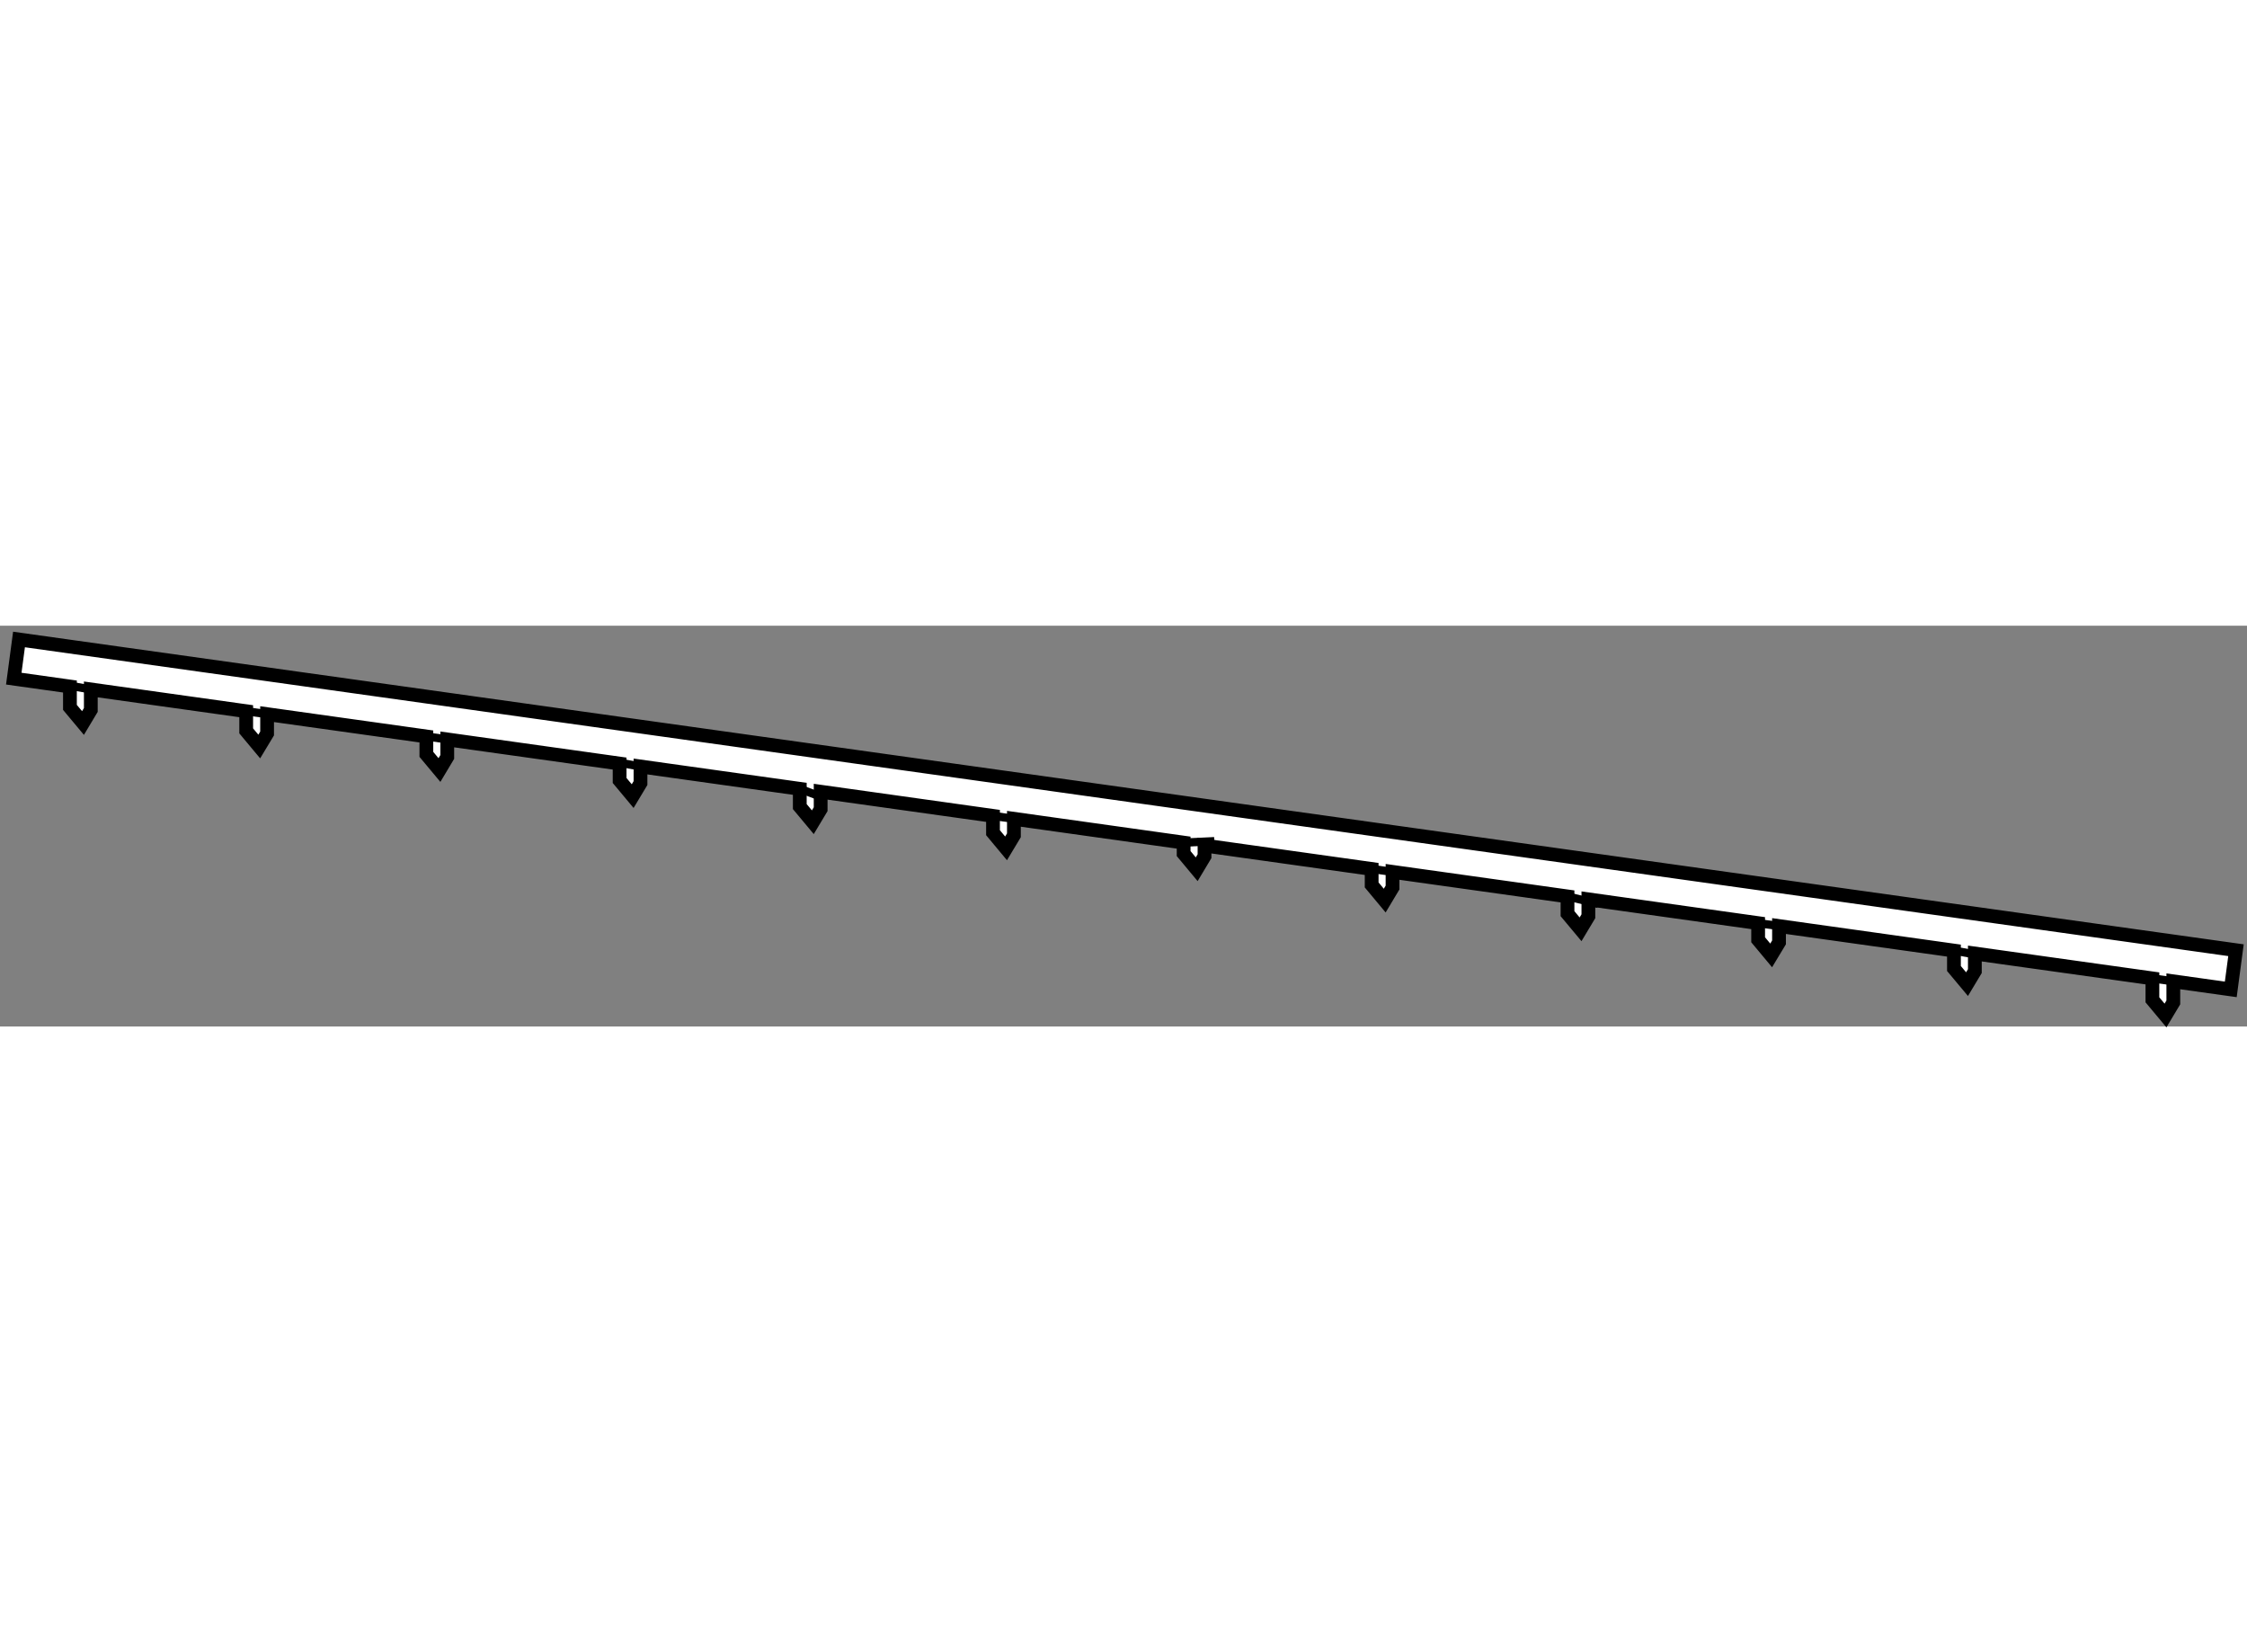 <?xml version="1.0" encoding="utf-8"?>
<!-- Generator: Adobe Illustrator 15.1.0, SVG Export Plug-In . SVG Version: 6.00 Build 0)  -->
<!DOCTYPE svg PUBLIC "-//W3C//DTD SVG 1.1//EN" "http://www.w3.org/Graphics/SVG/1.1/DTD/svg11.dtd">
<svg version="1.1" xmlns="http://www.w3.org/2000/svg" xmlns:xlink="http://www.w3.org/1999/xlink" x="0px" y="0px" width="244.8px"
	 height="180px" viewBox="40.998 121.539 81.577 14.551" enable-background="new 0 0 244.8 180" xml:space="preserve">
	
<rect x="40.998" y="121.539" width="81.577" height="14.551" fill="#808080" stroke="none"/>
	
<g><polygon fill="#FFFFFF" stroke="#000000" stroke-width="0.5" points="122.175,133.32 41.688,122.039 41.498,123.461 
				43.537,123.747 43.537,124.504 44.011,125.072 44.295,124.598 44.295,123.852 49.936,124.643 49.936,125.357 50.41,125.925 
				50.695,125.452 50.695,124.75 56.477,125.56 56.477,126.21 56.952,126.779 57.236,126.304 57.236,125.667 63.493,126.544 
				63.493,127.158 63.967,127.726 64.251,127.253 64.251,126.65 70.034,127.461 70.034,128.106 70.508,128.674 70.792,128.201 
				70.792,127.566 77.049,128.444 77.049,129.054 77.523,129.623 77.808,129.149 77.808,128.549 83.97,129.414 83.97,129.812 
				84.444,130.381 84.728,129.907 84.728,129.52 90.796,130.37 90.796,130.95 91.27,131.519 91.554,131.045 91.554,130.476 
				97.906,131.367 97.906,131.993 98.38,132.561 98.664,132.087 98.664,131.473 104.827,132.337 104.827,132.941 105.3,133.509 
				105.585,133.036 105.585,132.443 111.936,133.334 111.936,133.984 112.411,134.552 112.695,134.079 112.695,133.44 
				119.141,134.343 119.141,135.121 119.616,135.69 119.9,135.216 119.9,134.45 121.986,134.742 		"></polygon><line fill="none" stroke="#000000" stroke-width="0.3" x1="43.276" y1="123.673" x2="44.295" y2="123.852"></line><line fill="none" stroke="#000000" stroke-width="0.3" x1="49.936" y1="124.643" x2="50.695" y2="124.75"></line><line fill="none" stroke="#000000" stroke-width="0.3" x1="56.477" y1="125.56" x2="57.236" y2="125.667"></line><line fill="none" stroke="#000000" stroke-width="0.3" x1="63.114" y1="126.447" x2="64.251" y2="126.65"></line><line fill="none" stroke="#000000" stroke-width="0.3" x1="70.034" y1="127.461" x2="70.934" y2="127.797"></line><line fill="none" stroke="#000000" stroke-width="0.3" x1="77.049" y1="128.444" x2="77.808" y2="128.549"></line><line fill="none" stroke="#000000" stroke-width="0.3" x1="83.97" y1="129.414" x2="85.084" y2="129.362"></line><line fill="none" stroke="#000000" stroke-width="0.3" x1="90.796" y1="130.37" x2="91.554" y2="130.476"></line><line fill="none" stroke="#000000" stroke-width="0.3" x1="97.906" y1="131.367" x2="99.02" y2="131.637"></line><line fill="none" stroke="#000000" stroke-width="0.3" x1="104.827" y1="132.337" x2="105.585" y2="132.443"></line><line fill="none" stroke="#000000" stroke-width="0.3" x1="111.936" y1="133.334" x2="113.169" y2="133.557"></line><line fill="none" stroke="#000000" stroke-width="0.3" x1="119.141" y1="134.343" x2="119.9" y2="134.45"></line></g>


</svg>